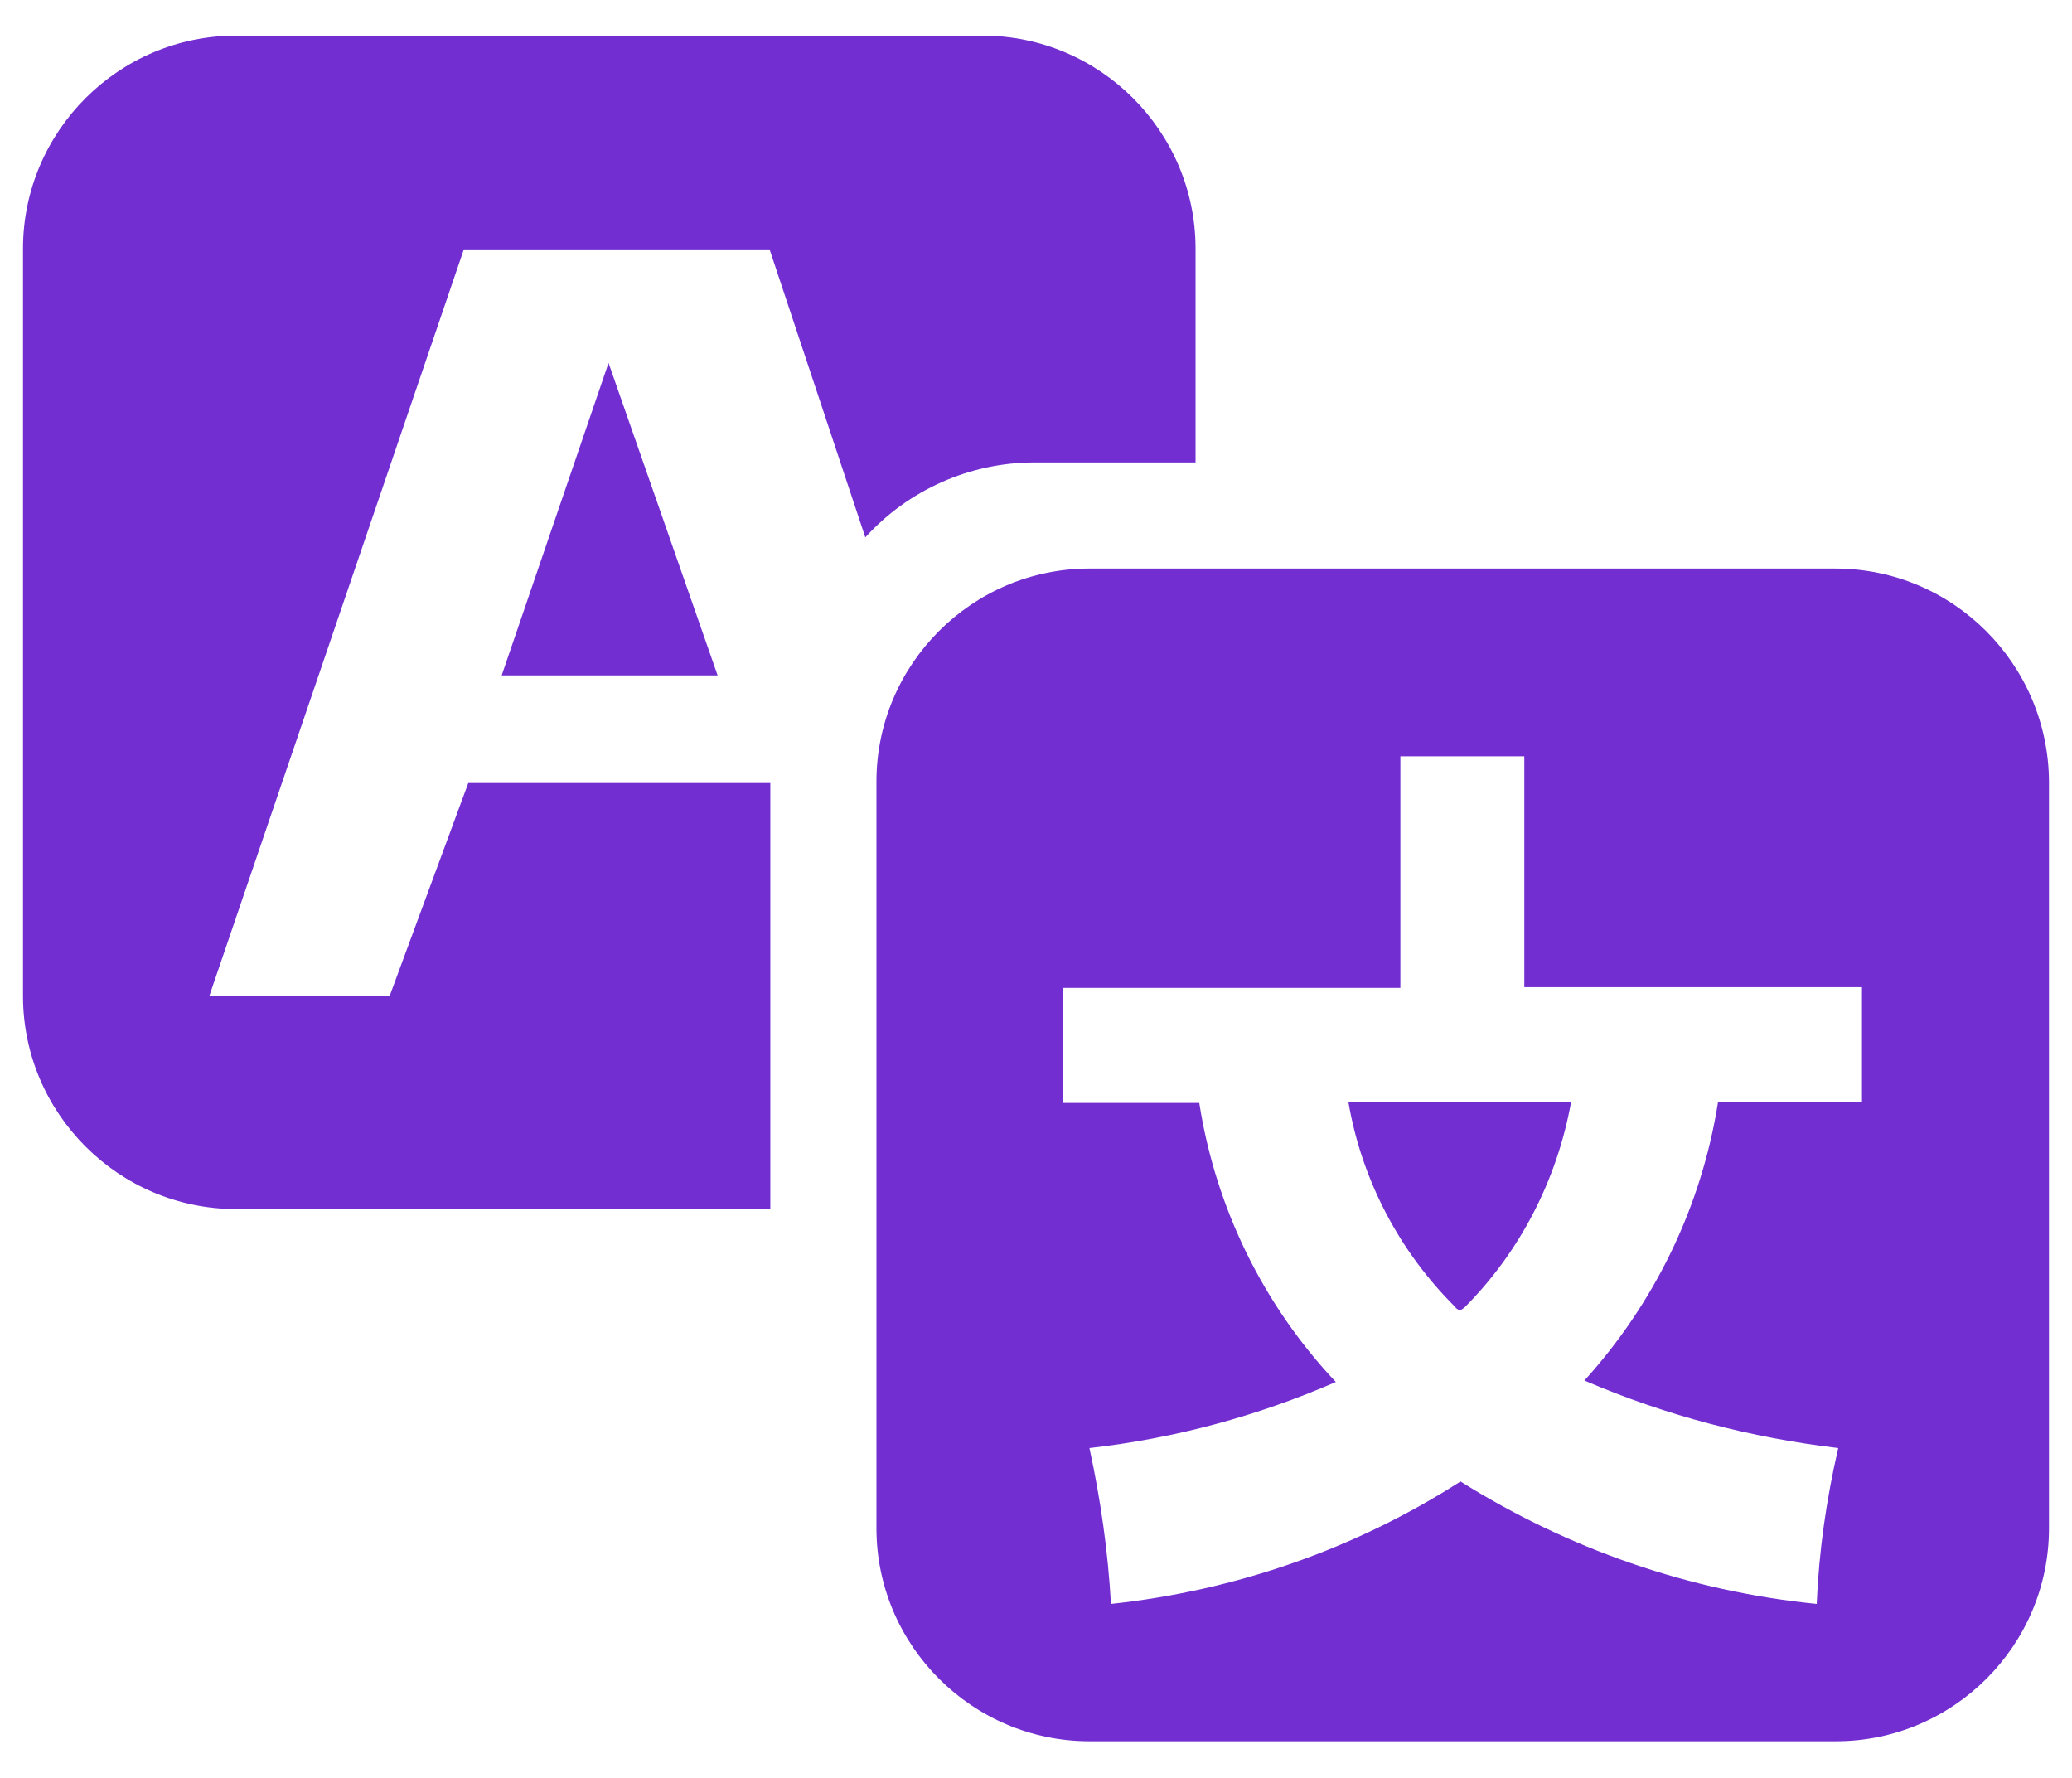 <?xml version="1.0" encoding="UTF-8"?><svg id="Layer_2" xmlns="http://www.w3.org/2000/svg" viewBox="0 0 27.92 23.95"><defs><style>.cls-1{fill:#722ed1;}.cls-2{fill:#fff;opacity:0;}</style></defs><g id="Layer_1-2"><rect class="cls-2" width="27.92" height="23.95"/><g id="Group_1190"><path id="Path_3688" class="cls-1" d="M16.11,6.23h-2.17c-.87,0-1.7.37-2.28,1.01l-1.29-3.88h-4.12l-3.43,10.06h2.43l1.06-2.87h4.07v5.74H3.18c-1.58,0-2.87-1.29-2.87-2.87V3.35c0-1.58,1.29-2.87,2.87-2.87h10.06c1.58,0,2.87,1.29,2.87,2.87v2.87ZM9.66,9.1h-2.9l1.44-4.21,1.47,4.21ZM14.67,7.66h10.06c1.59,0,2.87,1.29,2.88,2.87v10.06c0,1.58-1.29,2.87-2.87,2.87h-10.06c-1.58,0-2.87-1.29-2.87-2.87v-10.06c0-1.58,1.29-2.87,2.87-2.87M25.09,14.85v-1.55h-4.55v-3.11h-1.67v3.12h-4.55v1.55h1.84c.22,1.41.86,2.72,1.84,3.76-1.06.46-2.17.76-3.32.89.15.69.25,1.39.29,2.1,1.68-.18,3.29-.74,4.71-1.65,1.45.91,3.09,1.48,4.8,1.65.03-.71.13-1.41.29-2.1-1.18-.14-2.33-.44-3.42-.91.95-1.05,1.58-2.35,1.8-3.75h1.95ZM19.62,17.62c-.76-.75-1.27-1.72-1.45-2.77h3c-.19,1.05-.69,2.02-1.44,2.77l-.06.04s-.04-.03-.06-.04"/></g></g></svg>